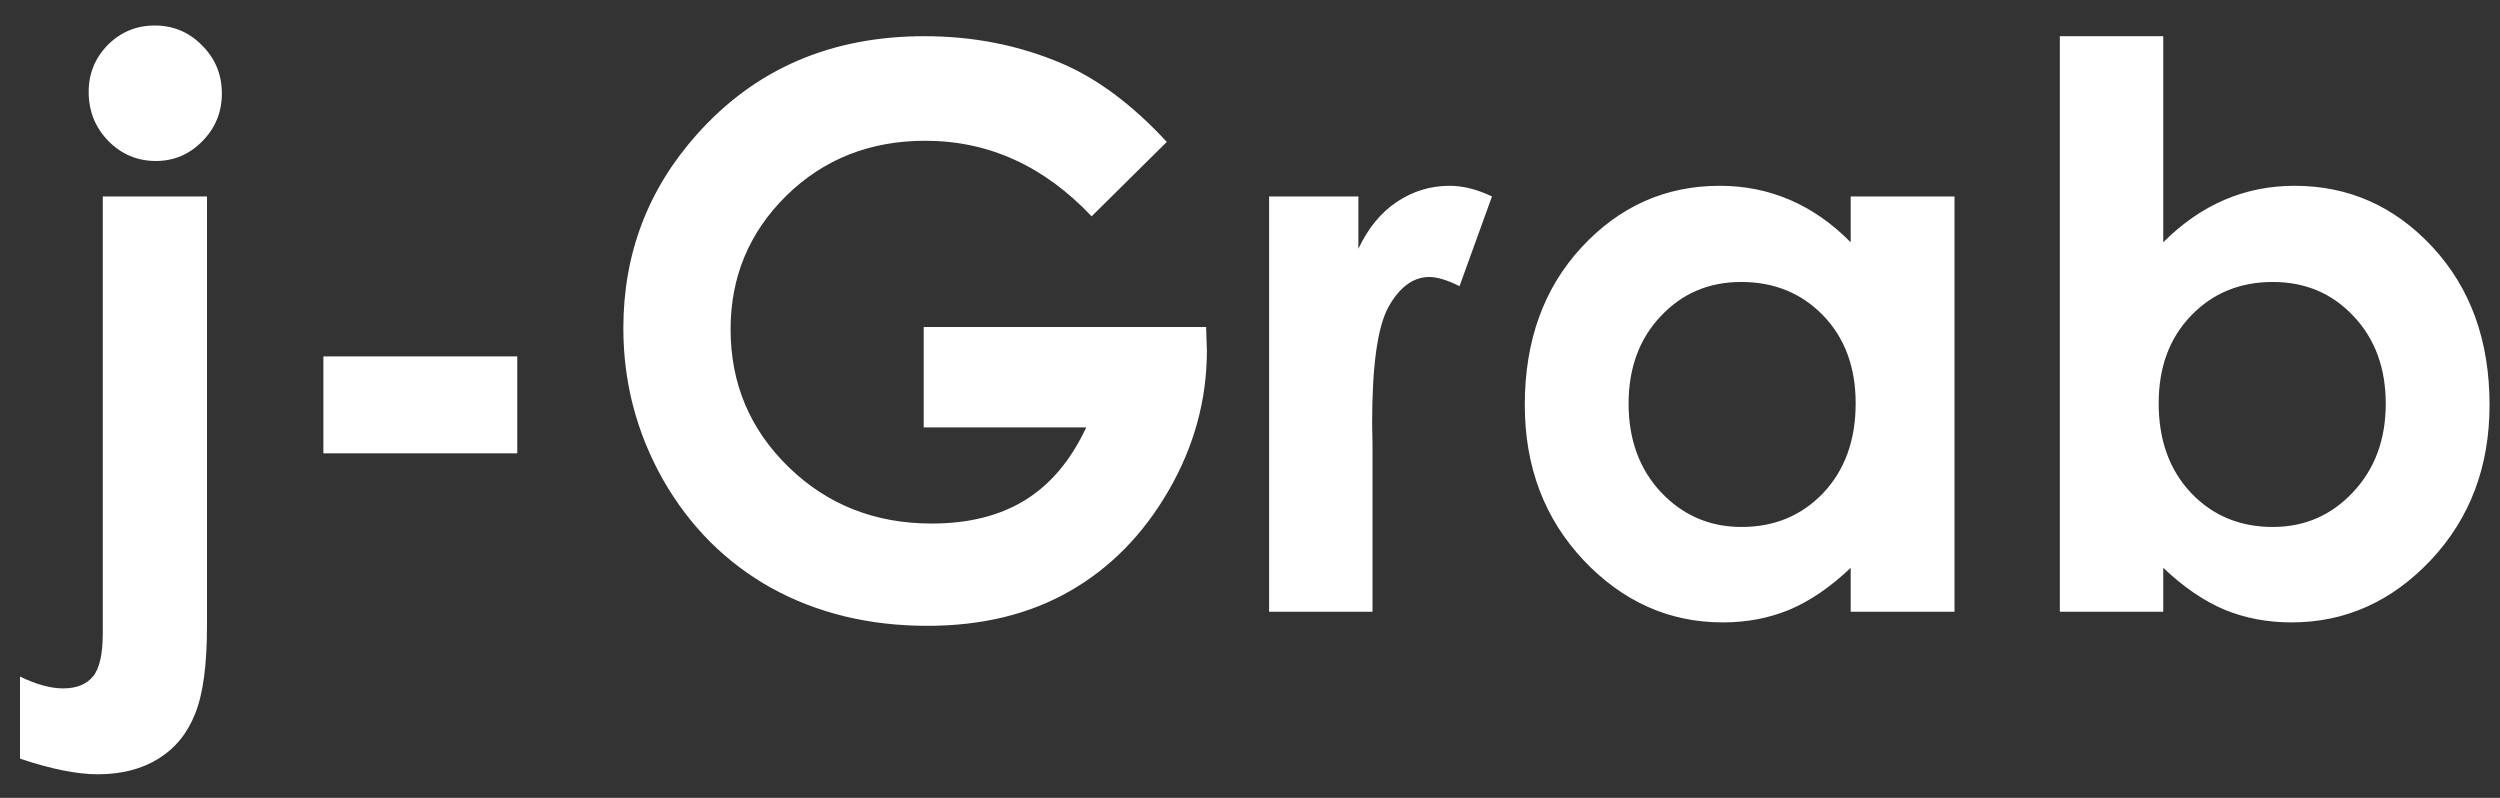 <svg width="94" height="30" viewBox="0 0 94 30" fill="none" xmlns="http://www.w3.org/2000/svg">
<rect x="0" y="0" width="94" height="30" fill="#333333" stroke="none"/>
<path d="M5.817 0.959C6.515 0.959 7.108 1.208 7.596 1.705C8.094 2.203 8.342 2.805 8.342 3.513C8.342 4.212 8.099 4.81 7.611 5.307C7.123 5.805 6.539 6.053 5.86 6.053C5.162 6.053 4.564 5.8 4.066 5.293C3.578 4.786 3.334 4.173 3.334 3.456C3.334 2.767 3.574 2.179 4.052 1.691C4.54 1.203 5.128 0.959 5.817 0.959ZM3.865 7.388H7.783V23.517C7.783 24.999 7.635 26.104 7.338 26.831C7.051 27.568 6.592 28.132 5.96 28.525C5.329 28.917 4.569 29.113 3.679 29.113C2.894 29.113 1.919 28.917 0.752 28.525V25.439C1.364 25.736 1.904 25.884 2.373 25.884C2.871 25.884 3.244 25.736 3.492 25.439C3.741 25.143 3.865 24.598 3.865 23.804V7.388ZM12.159 13.4H19.449V17.045H12.159V13.4ZM43.872 5.336L41.045 8.134C39.256 6.24 37.171 5.293 34.789 5.293C32.713 5.293 30.972 5.982 29.565 7.359C28.169 8.737 27.47 10.411 27.47 12.381C27.47 14.419 28.197 16.146 29.651 17.561C31.105 18.977 32.899 19.685 35.032 19.685C36.42 19.685 37.587 19.393 38.534 18.81C39.49 18.226 40.261 17.313 40.844 16.069H34.731V12.295H45.35L45.379 13.185C45.379 15.031 44.9 16.782 43.944 18.437C42.987 20.092 41.748 21.355 40.227 22.225C38.706 23.096 36.922 23.531 34.875 23.531C32.684 23.531 30.728 23.057 29.006 22.11C27.293 21.154 25.935 19.795 24.93 18.035C23.936 16.275 23.438 14.376 23.438 12.338C23.438 9.545 24.361 7.115 26.208 5.049C28.398 2.59 31.249 1.361 34.76 1.361C36.597 1.361 38.314 1.701 39.911 2.38C41.26 2.954 42.58 3.939 43.872 5.336ZM47.718 7.388H51.075V9.354C51.439 8.579 51.922 7.99 52.525 7.589C53.127 7.187 53.787 6.986 54.505 6.986C55.012 6.986 55.543 7.12 56.098 7.388L54.878 10.76C54.419 10.53 54.041 10.415 53.744 10.415C53.142 10.415 52.63 10.789 52.209 11.535C51.797 12.281 51.592 13.745 51.592 15.926L51.606 16.686V23H47.718V7.388ZM69.586 7.388H73.489V23H69.586V21.35C68.821 22.077 68.051 22.603 67.276 22.928C66.51 23.244 65.678 23.402 64.779 23.402C62.761 23.402 61.015 22.622 59.541 21.063C58.068 19.494 57.332 17.547 57.332 15.223C57.332 12.812 58.044 10.836 59.47 9.296C60.895 7.756 62.627 6.986 64.664 6.986C65.602 6.986 66.482 7.163 67.305 7.517C68.127 7.871 68.888 8.402 69.586 9.11V7.388ZM65.468 10.602C64.253 10.602 63.244 11.033 62.44 11.893C61.636 12.745 61.235 13.84 61.235 15.18C61.235 16.528 61.641 17.638 62.454 18.509C63.277 19.379 64.286 19.814 65.482 19.814C66.716 19.814 67.74 19.389 68.553 18.537C69.366 17.676 69.773 16.552 69.773 15.165C69.773 13.807 69.366 12.707 68.553 11.865C67.74 11.023 66.711 10.602 65.468 10.602ZM81.338 1.361V9.11C82.046 8.402 82.811 7.871 83.634 7.517C84.457 7.163 85.337 6.986 86.275 6.986C88.312 6.986 90.044 7.756 91.469 9.296C92.894 10.836 93.607 12.812 93.607 15.223C93.607 17.547 92.871 19.494 91.397 21.063C89.924 22.622 88.178 23.402 86.16 23.402C85.26 23.402 84.424 23.244 83.649 22.928C82.874 22.603 82.104 22.077 81.338 21.35V23H77.45V1.361H81.338ZM85.457 10.602C84.223 10.602 83.199 11.023 82.386 11.865C81.573 12.707 81.166 13.807 81.166 15.165C81.166 16.552 81.573 17.676 82.386 18.537C83.199 19.389 84.223 19.814 85.457 19.814C86.652 19.814 87.657 19.379 88.47 18.509C89.293 17.638 89.704 16.528 89.704 15.18C89.704 13.84 89.302 12.745 88.499 11.893C87.695 11.033 86.681 10.602 85.457 10.602Z" fill="white"/>
</svg>
